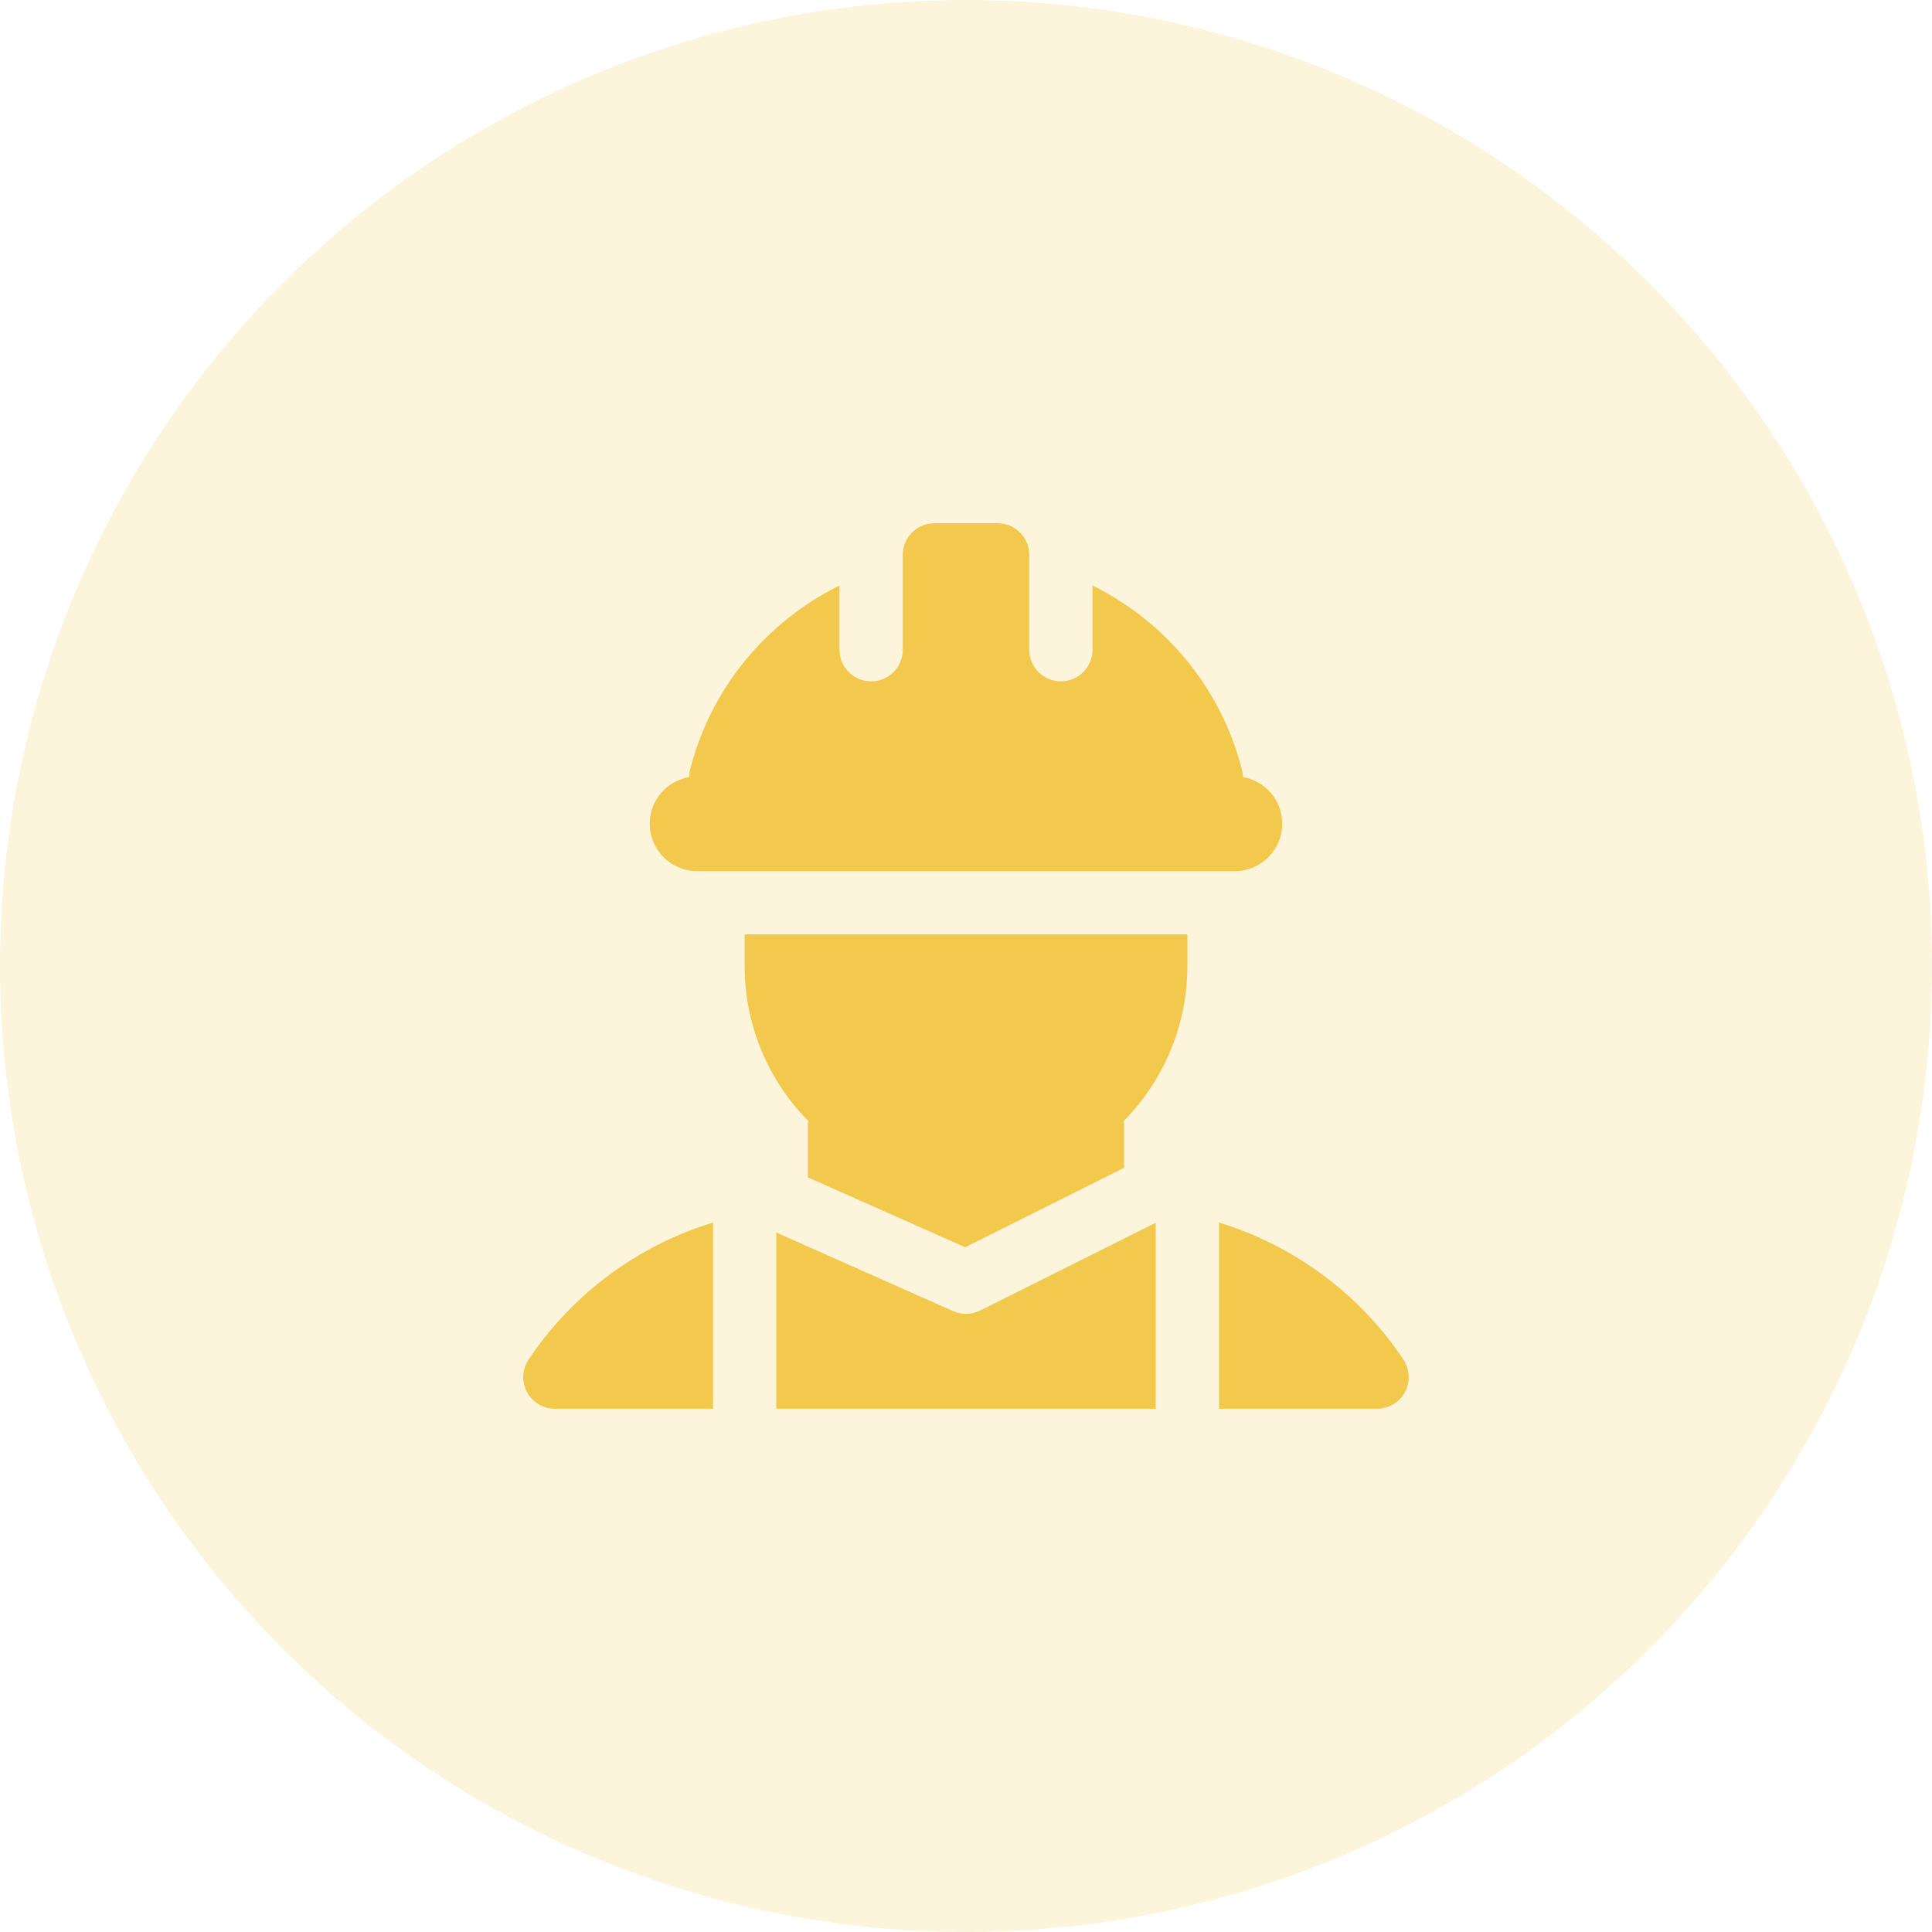 <svg width="48" height="48" viewBox="0 0 48 48" fill="none" xmlns="http://www.w3.org/2000/svg">
<circle cx="24" cy="24" r="24" fill="#F2C94C" fill-opacity="0.2"/>
<path d="M30.876 19.305C30.876 19.241 30.868 19.176 30.852 19.112C30.339 17.097 28.964 15.451 27.143 14.546V16.143C27.143 16.577 26.791 16.928 26.357 16.928C25.923 16.928 25.571 16.577 25.571 16.143V14.006V13.786C25.571 13.352 25.22 13 24.786 13H23.214C22.78 13 22.429 13.352 22.429 13.786V14.006V16.143C22.429 16.577 22.077 16.928 21.643 16.928C21.209 16.928 20.857 16.577 20.857 16.143V14.546C19.036 15.451 17.661 17.097 17.148 19.112C17.131 19.176 17.126 19.241 17.129 19.305C16.57 19.398 16.143 19.879 16.143 20.464C16.143 21.115 16.671 21.643 17.322 21.643H30.678C31.329 21.643 31.857 21.115 31.857 20.464C31.857 19.881 31.432 19.4 30.876 19.305Z" fill="#F2C94C"/>
<path d="M29.5 23.214H18.5V24C18.5 25.5 19.105 26.86 20.082 27.853C20.079 27.878 20.071 27.902 20.071 27.928V29.251L23.98 30.988L27.928 29.014V27.928C27.928 27.902 27.92 27.878 27.918 27.853C28.895 26.86 29.5 25.499 29.5 24V23.214Z" fill="#F2C94C"/>
<path d="M19.286 35H28.714V30.379L24.351 32.56C24.241 32.615 24.12 32.643 24 32.643C23.891 32.643 23.782 32.62 23.681 32.575L19.286 30.622V35Z" fill="#F2C94C"/>
<path d="M17.715 30.374C15.844 30.947 14.219 32.148 13.133 33.779C12.972 34.02 12.957 34.33 13.093 34.585C13.23 34.841 13.496 35 13.786 35H17.715V30.374Z" fill="#F2C94C"/>
<path d="M34.868 33.779C33.781 32.148 32.157 30.947 30.286 30.374V35H34.214C34.504 35 34.77 34.84 34.907 34.585C35.044 34.33 35.028 34.02 34.868 33.779Z" fill="#F2C94C"/>
</svg>
